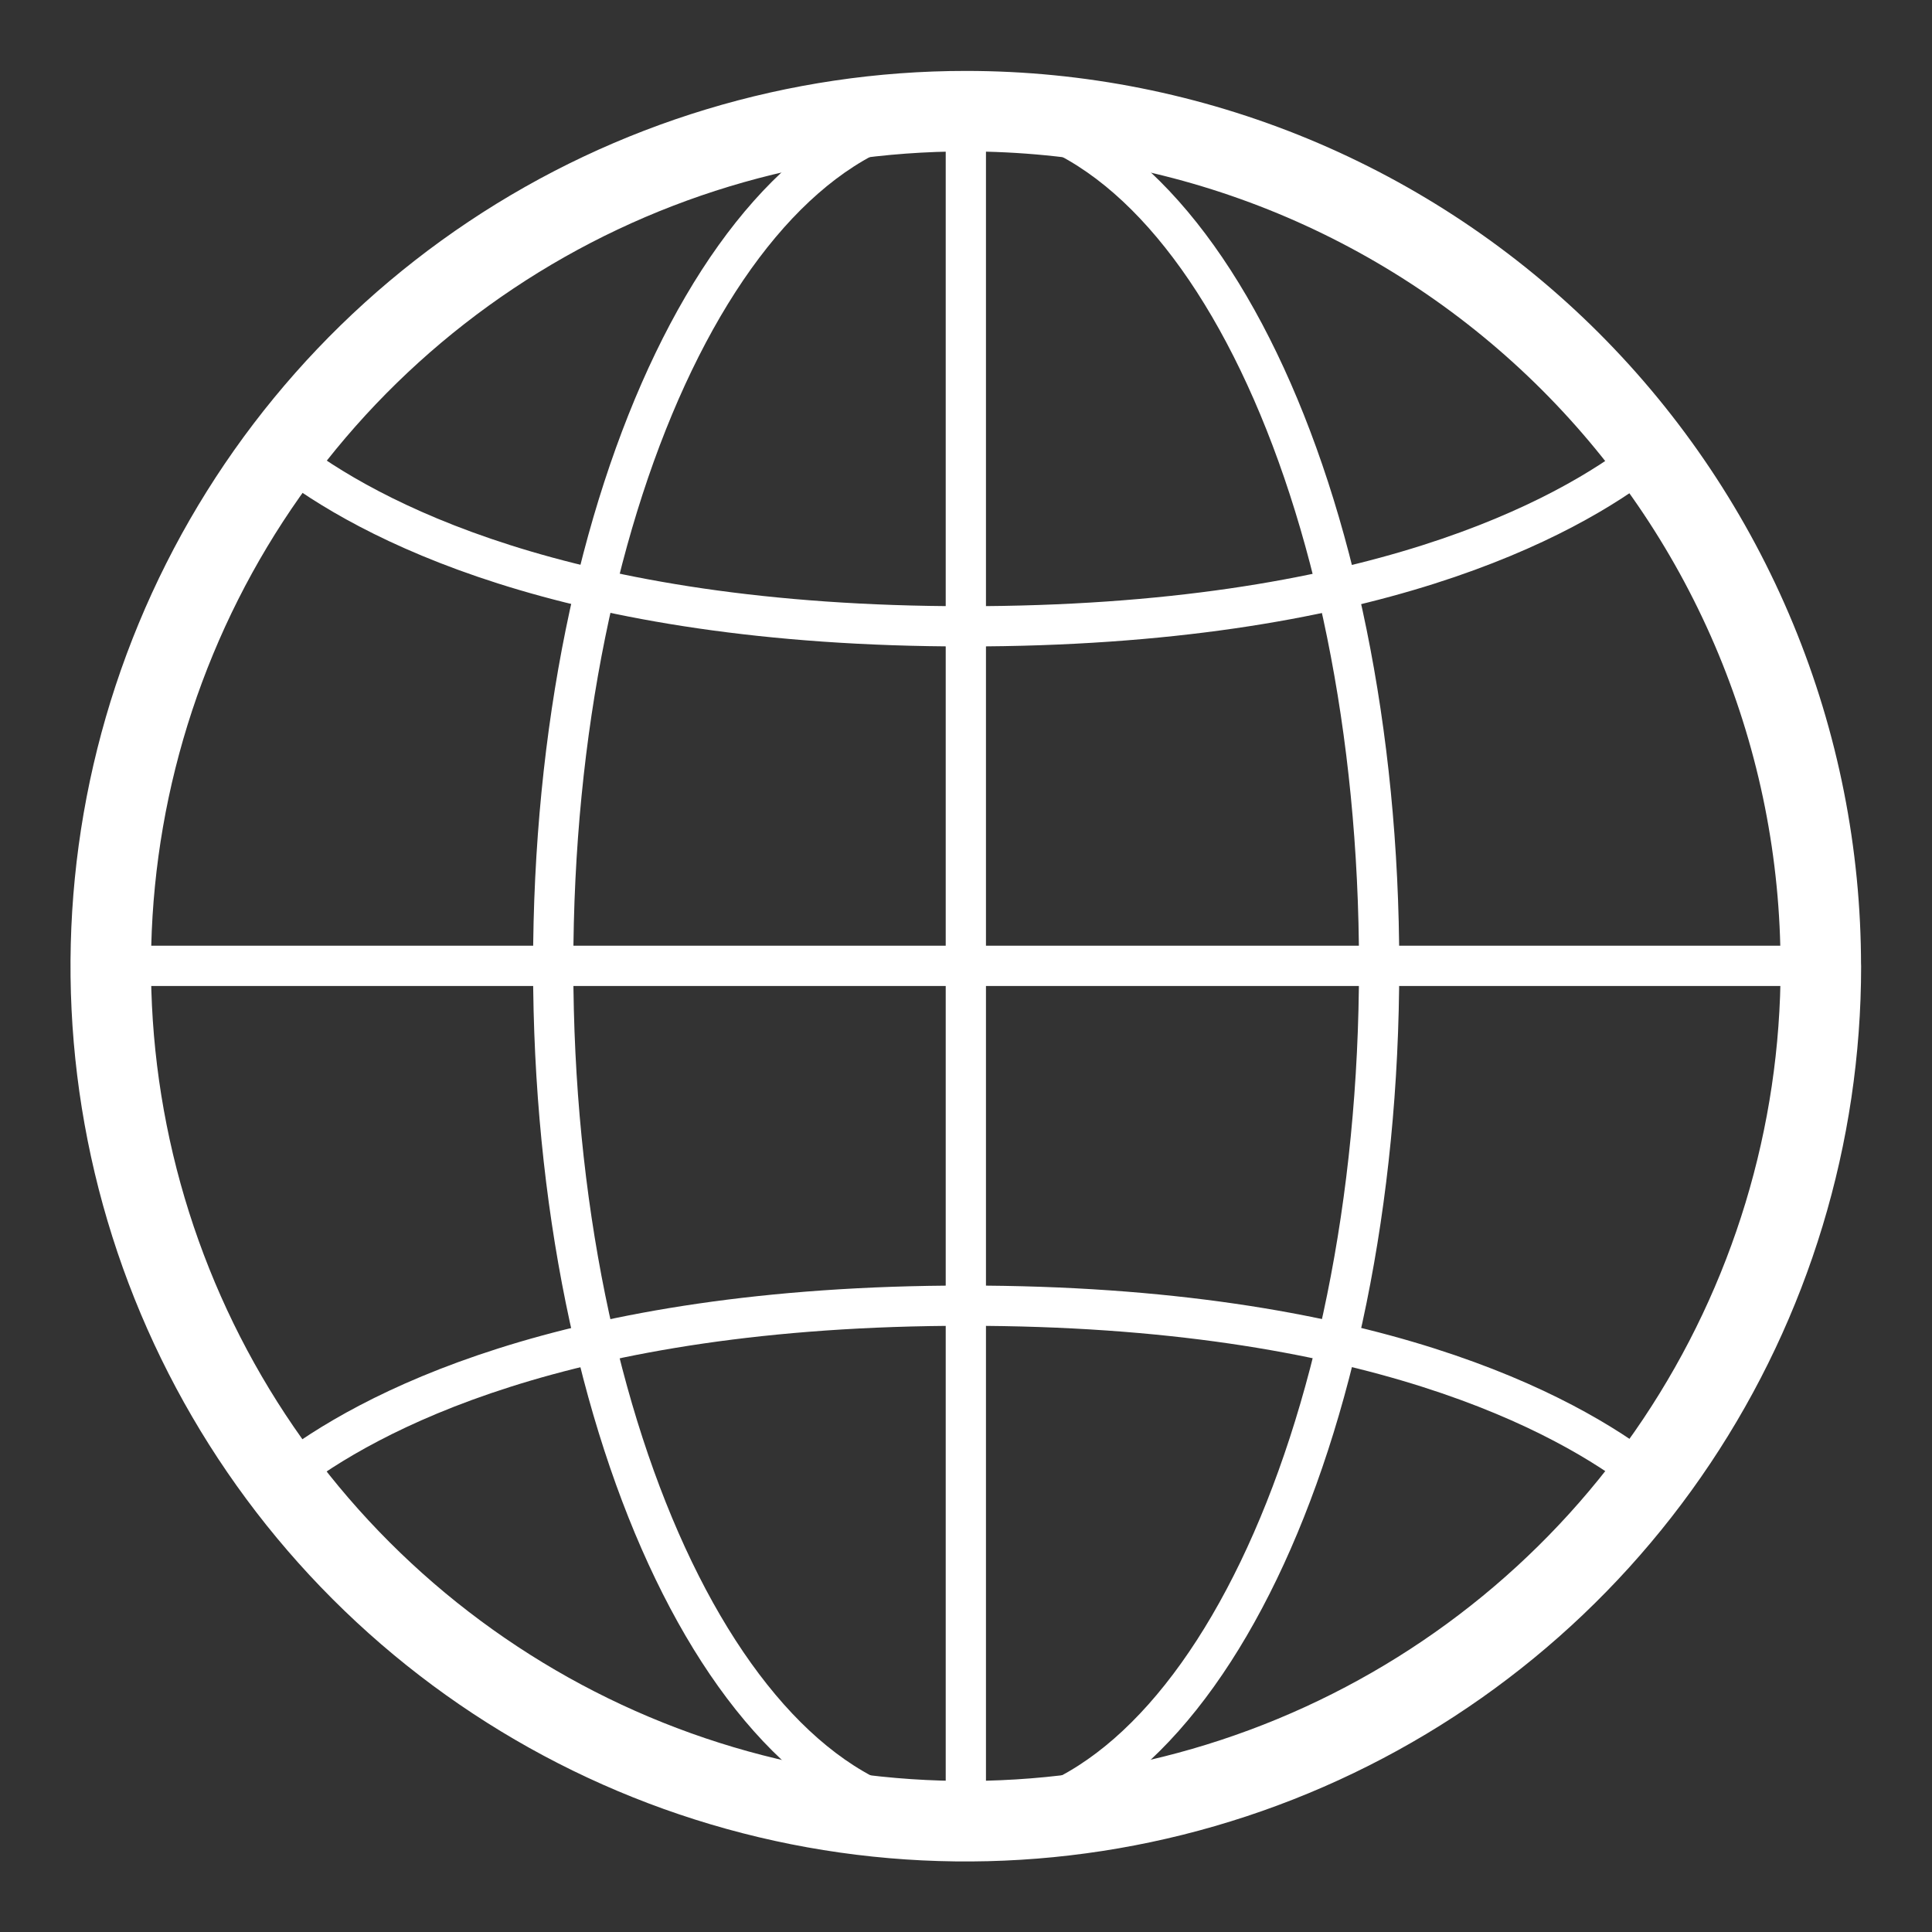 <svg fill="none" height="48" viewBox="0 0 48 48" width="48" xmlns="http://www.w3.org/2000/svg"><rect x="0" y="0" width="48" height="48" fill="#333333" stroke="none"/><g stroke="#fff" stroke-linecap="round" stroke-linejoin="round"><path d="m45.239 24.004c0 4.202-1.246 8.309-3.581 11.803-2.334 3.494-5.653 6.216-9.535 7.824-3.882 1.608-8.154 2.028-12.275 1.208s-7.906-2.844-10.877-5.816c-2.971-2.972-4.993-6.758-5.812-10.879-.819-4.121-.397-8.393 1.212-12.274 1.609-3.882 4.333-7.199 7.827-9.532 3.494-2.333 7.602-3.578 11.804-3.576 2.789 0 5.551.55 8.128 1.617 2.577 1.068 4.918 2.633 6.89 4.605 1.972 1.973 3.536 4.315 4.603 6.892s1.615 5.34 1.614 8.129z" stroke-width="2"/><path d="m34.264 24.004c0 11.728-4.564 21.235-10.26 21.235s-10.26-9.507-10.26-21.235c0-11.728 4.564-21.243 10.26-21.243s10.26 9.515 10.26 21.243z"/><path d="m2.761 23.996h42.479"/><path d="m7.111 11.34c1.97 1.521 6.845 4.221 16.893 4.221s14.923-2.685 16.893-4.221"/><path d="m7.111 36.66c1.97-1.521 6.845-4.221 16.893-4.221s14.923 2.692 16.893 4.221"/><path d="m23.996 2.761v42.403"/></g></svg>